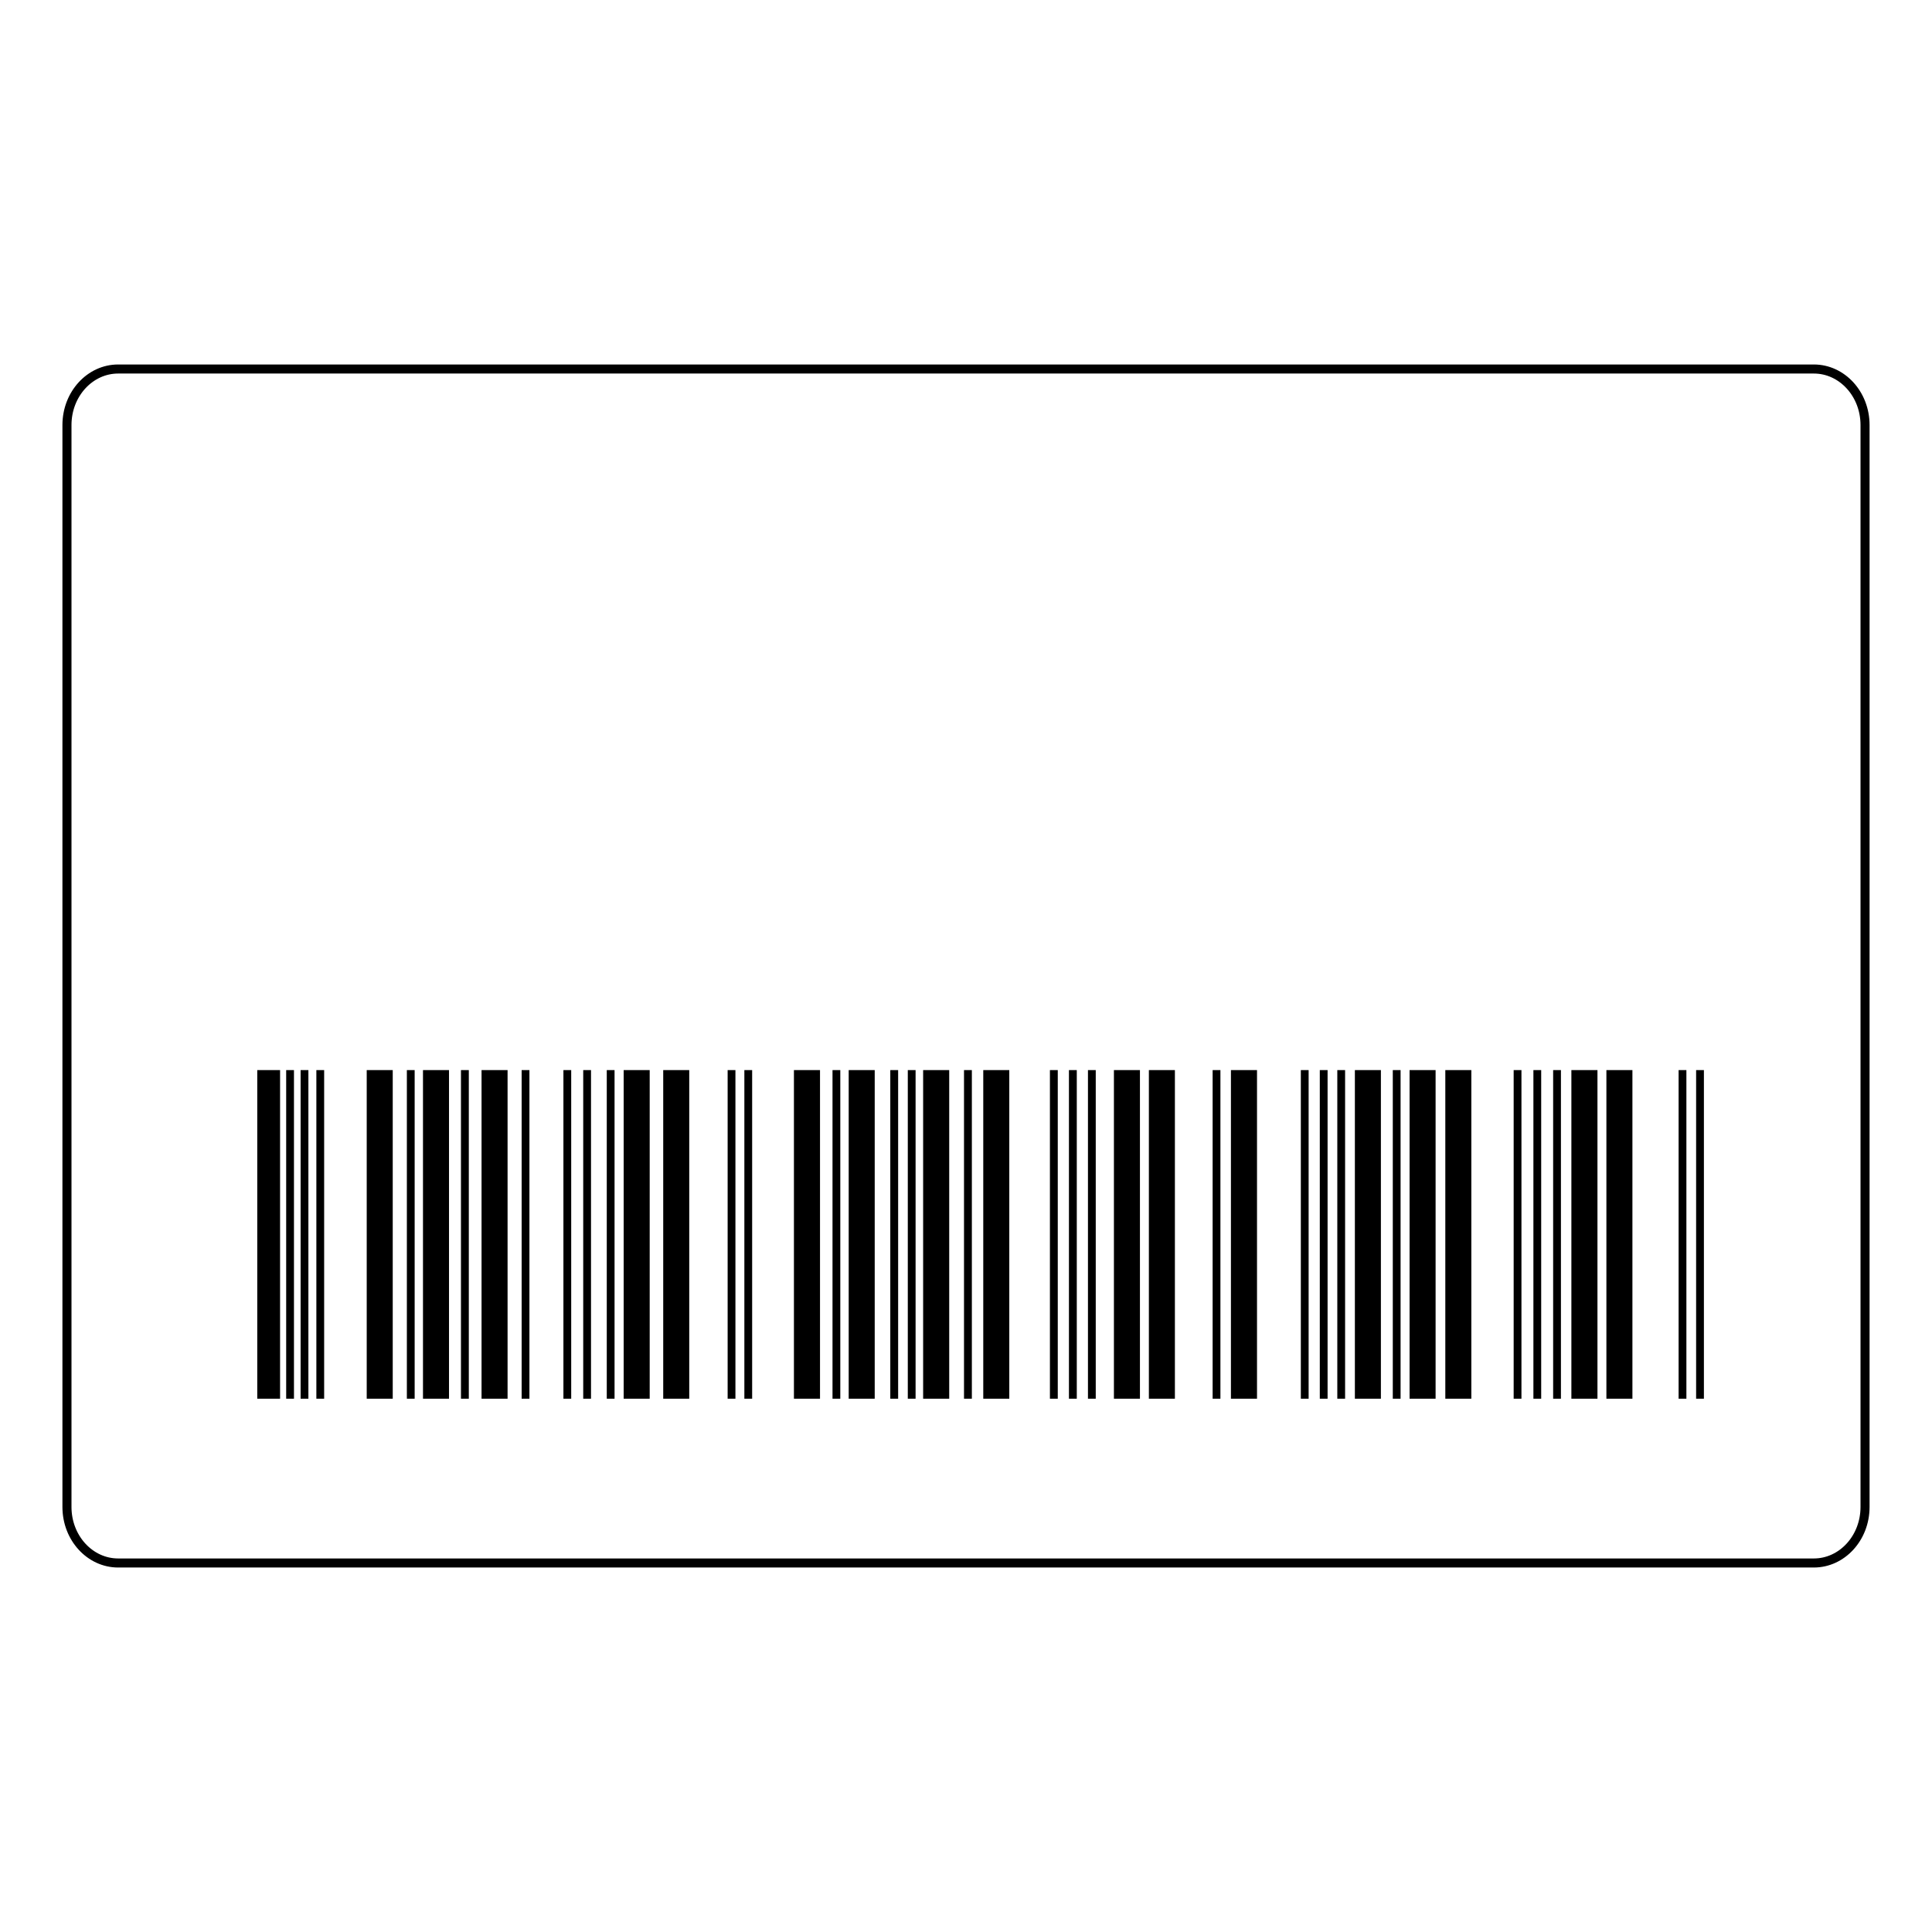 <svg width="32" height="32" viewBox="0 0 32 32" fill="none" xmlns="http://www.w3.org/2000/svg">
<rect width="32" height="32" fill="white"/>
<g clip-path="url(#clip0_340_33)">
<path d="M1.956 6.112H30.044C30.506 6.112 30.891 6.522 30.891 7.041V24.959C30.891 25.478 30.506 25.888 30.044 25.888H1.956C1.494 25.888 1.109 25.478 1.109 24.959V7.041C1.109 6.522 1.494 6.112 1.956 6.112Z" stroke="black" stroke-width="0.15" stroke-miterlimit="10"/>
<path d="M4.639 17.724H4.261V23.167H4.639V17.724Z" fill="black"/>
<path d="M4.869 17.724H4.74V23.167H4.869V17.724Z" fill="black"/>
<path d="M5.108 17.724H4.979V23.167H5.108V17.724Z" fill="black"/>
<path d="M5.369 17.724H5.24V23.167H5.369V17.724Z" fill="black"/>
<path d="M7.765 17.724H7.635V23.167H7.765V17.724Z" fill="black"/>
<path d="M8.769 17.724H8.64V23.167H8.769V17.724Z" fill="black"/>
<path d="M9.461 17.724H9.332V23.167H9.461V17.724Z" fill="black"/>
<path d="M9.789 17.724H9.66V23.167H9.789V17.724Z" fill="black"/>
<path d="M10.179 17.724H10.05V23.167H10.179V17.724Z" fill="black"/>
<path d="M12.181 17.724H12.052V23.167H12.181V17.724Z" fill="black"/>
<path d="M12.458 17.724H12.329V23.167H12.458V17.724Z" fill="black"/>
<path d="M13.918 17.724H13.789V23.167H13.918V17.724Z" fill="black"/>
<path d="M14.876 17.724H14.746V23.167H14.876V17.724Z" fill="black"/>
<path d="M15.165 17.724H15.036V23.167H15.165V17.724Z" fill="black"/>
<path d="M16.097 17.724H15.967V23.167H16.097V17.724Z" fill="black"/>
<path d="M17.52 17.724H17.39V23.167H17.52V17.724Z" fill="black"/>
<path d="M17.835 17.724H17.705V23.167H17.835V17.724Z" fill="black"/>
<path d="M18.149 17.724H18.02V23.167H18.149V17.724Z" fill="black"/>
<path d="M20.214 17.724H20.085V23.167H20.214V17.724Z" fill="black"/>
<path d="M21.675 17.724H21.546V23.167H21.675V17.724Z" fill="black"/>
<path d="M21.989 17.724H21.86V23.167H21.989V17.724Z" fill="black"/>
<path d="M22.279 17.724H22.15V23.167H22.279V17.724Z" fill="black"/>
<path d="M23.198 17.724H23.069V23.167H23.198V17.724Z" fill="black"/>
<path d="M25.2 17.724H25.071V23.167H25.2V17.724Z" fill="black"/>
<path d="M25.527 17.724H25.398V23.167H25.527V17.724Z" fill="black"/>
<path d="M25.854 17.724H25.725V23.167H25.854V17.724Z" fill="black"/>
<path d="M27.932 17.724H27.803V23.167H27.932V17.724Z" fill="black"/>
<path d="M28.222 17.724H28.093V23.167H28.222V17.724Z" fill="black"/>
<path d="M6.868 17.724H6.739V23.167H6.868V17.724Z" fill="black"/>
<path d="M6.505 17.724H6.074V23.167H6.505V17.724Z" fill="black"/>
<path d="M7.437 17.724H7.006V23.167H7.437V17.724Z" fill="black"/>
<path d="M8.407 17.724H7.976V23.167H8.407V17.724Z" fill="black"/>
<path d="M10.761 17.724H10.33V23.167H10.761V17.724Z" fill="black"/>
<path d="M11.416 17.724H10.985V23.167H11.416V17.724Z" fill="black"/>
<path d="M13.582 17.724H13.15V23.167H13.582V17.724Z" fill="black"/>
<path d="M14.488 17.724H14.057V23.167H14.488V17.724Z" fill="black"/>
<path d="M15.722 17.724H15.29V23.167H15.722V17.724Z" fill="black"/>
<path d="M16.717 17.724H16.286V23.167H16.717V17.724Z" fill="black"/>
<path d="M18.881 17.724H18.45V23.167H18.881V17.724Z" fill="black"/>
<path d="M19.46 17.724H19.029V23.167H19.46V17.724Z" fill="black"/>
<path d="M20.82 17.724H20.388V23.167H20.82V17.724Z" fill="black"/>
<path d="M22.872 17.724H22.441V23.167H22.872V17.724Z" fill="black"/>
<path d="M23.778 17.724H23.347V23.167H23.778V17.724Z" fill="black"/>
<path d="M24.37 17.724H23.939V23.167H24.37V17.724Z" fill="black"/>
<path d="M26.459 17.724H26.027V23.167H26.459V17.724Z" fill="black"/>
<path d="M27.038 17.724H26.607V23.167H27.038V17.724Z" fill="black"/>
</g>
<defs>
<clipPath id="clip0_340_33">
<rect width="30" height="20" fill="white" transform="translate(1 6)"/>
</clipPath>
</defs>
</svg>
